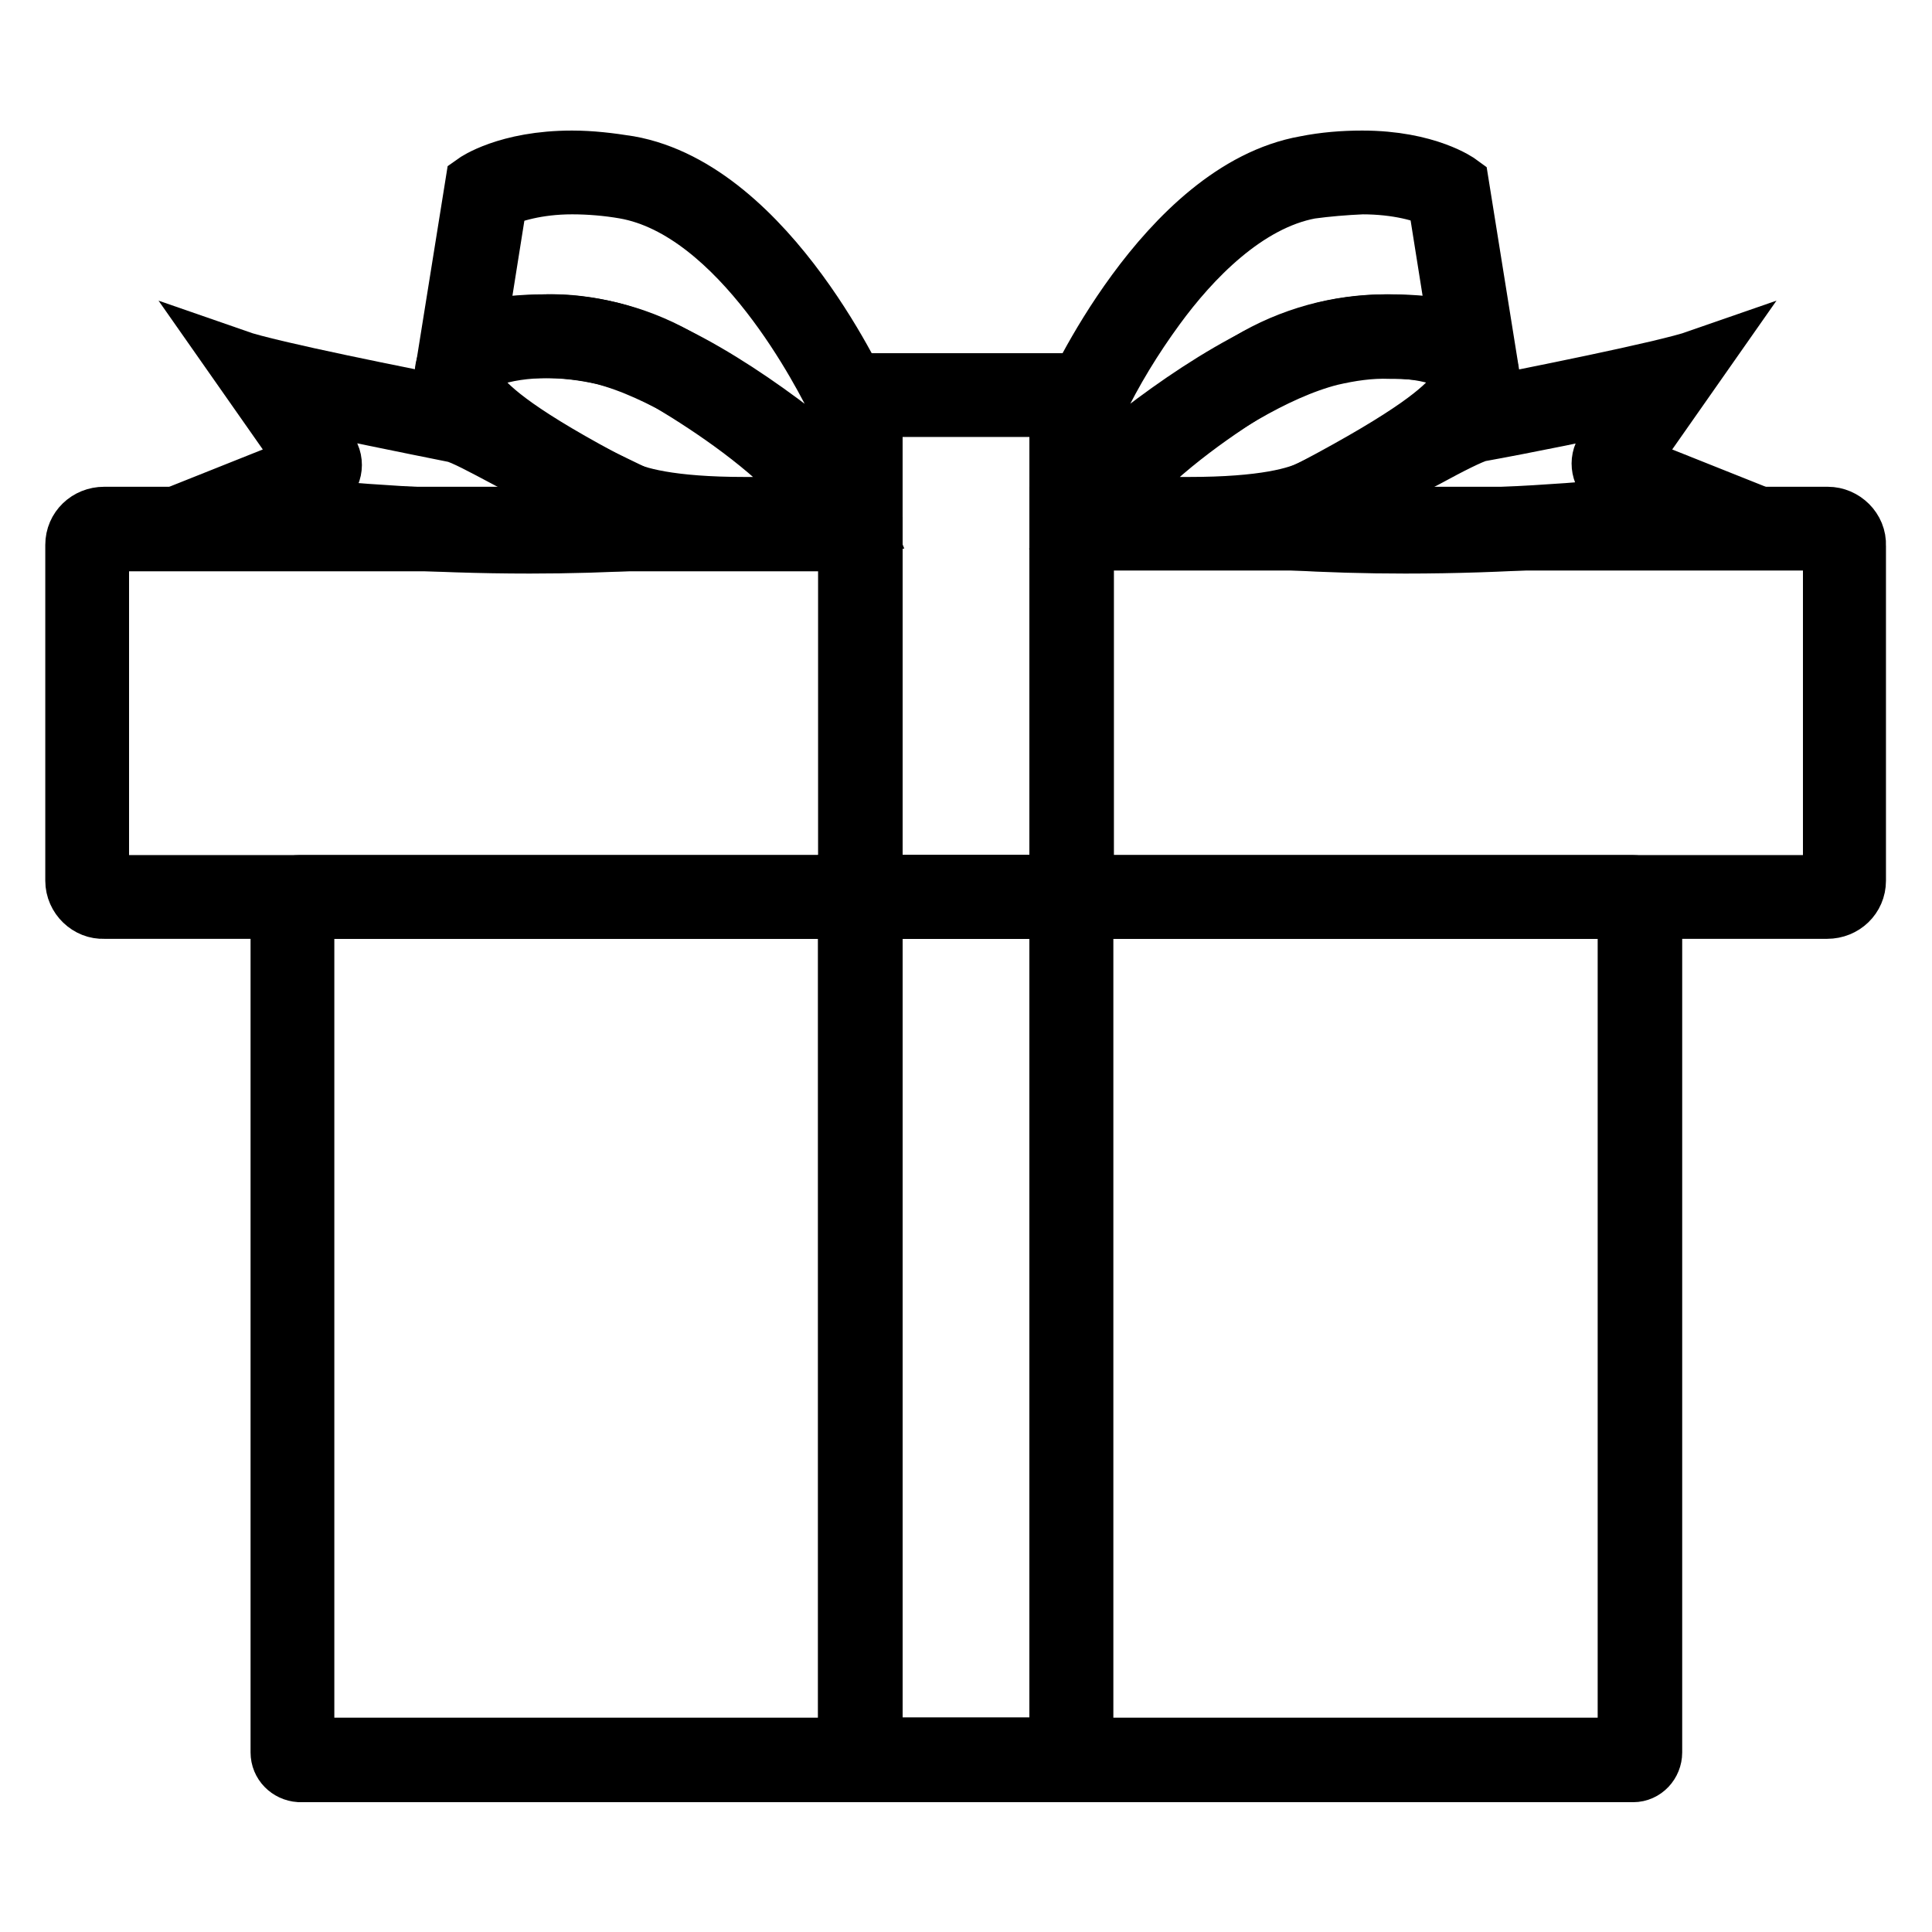 <?xml version="1.0" encoding="utf-8"?>
<!-- Svg Vector Icons : http://www.onlinewebfonts.com/icon -->
<!DOCTYPE svg PUBLIC "-//W3C//DTD SVG 1.1//EN" "http://www.w3.org/Graphics/SVG/1.1/DTD/svg11.dtd">
<svg version="1.1" xmlns="http://www.w3.org/2000/svg" xmlns:xlink="http://www.w3.org/1999/xlink" x="0px" y="0px" viewBox="0 0 256 256" enable-background="new 0 0 256 256" xml:space="preserve">
<g> <path stroke-width="8" fill-opacity="0" stroke="#000000"  d="M215.7,120.4v111.2H40.3V120.4H215.7 M216.3,117.3H39.7c-1.4,0-2.5,1.2-2.5,2.6v112.3 c0,1.4,1.1,2.5,2.5,2.6h176.7c1.4,0,2.5-1.2,2.5-2.6V119.8C218.8,118.5,217.7,117.3,216.3,117.3z M38.7,52.8 c6.7,1.5,15.6,3.3,21.6,4.5c1.2,0.3,3.8,1.7,7,3.4c3.3,1.8,7.4,3.9,12.7,6.5c0.8,0.4,1.8,0.9,2.9,1.4c-4.2,0.2-8.5,0.3-12.8,0.3 c-11.5,0-23-0.7-34.5-2l6.4-2.5c1.6-0.6,2.4-2.4,1.7-4c-0.1-0.2-0.2-0.4-0.3-0.6L38.7,52.8 M31.4,47.7l9.6,13.7l-17.3,6.9 c0,0,19.7,3.7,46.5,3.7c10.4,0,20.7-0.6,31-1.8h-0.4c-7.2,0-14.6-3.5-19.3-5.8C69.8,58.8,63.8,54.9,61,54.2 C53.9,52.8,35.7,49.2,31.4,47.7L31.4,47.7z"/> <path stroke-width="8" fill-opacity="0" stroke="#000000"  d="M72.6,46.1c5.8,0,11.5,1.6,16.5,4.6c5.3,3.2,12.8,8.2,18.1,14.2c0.6,0.7,1.2,1.4,1.7,1.9 c-2.2,0.2-4.9,0.3-7.8,0.4c-0.8,0-1.6,0-2.4,0c-9.9,0-14.5-1.3-16.6-2.4c-13.4-7-17.1-10.4-18.8-12.5c-1.6-1.9-1.3-2.9-1.2-3.2 c0.1-0.2,0.7-1,2.6-1.8C66.9,46.5,69.7,46.1,72.6,46.1 M72.6,43c-6.9,0-12.4,2.2-13.4,5.2c-0.7,2,0,4,1.7,6.1 c3.3,4.1,10.6,8.5,19.8,13.3c4.1,2.2,11.3,2.7,18,2.7c0.8,0,1.6,0,2.4,0c7.1-0.1,13.1-0.9,13.1-0.9s-3.8-9.5-23.6-21.4 C85.2,44.7,78.9,43,72.6,43L72.6,43z"/> <path stroke-width="8" fill-opacity="0" stroke="#000000"  d="M75.8,24.4c2.3,0,4.7,0.2,7,0.6c15.4,2.7,26.5,24.8,28.4,28.7v8.6c-6.9-5.9-19.5-15.5-30.3-18.3 c-2.8-0.7-5.8-1.1-8.7-1c-3,0-6.1,0.3-9.1,0.9l2.8-17.6C67.7,25.5,71.1,24.4,75.8,24.4 M75.8,21.3c-8.6,0-12.8,3-12.8,3l-3.8,23.7 c4.2-1.3,8.5-1.9,12.9-1.9c2.7,0,5.3,0.3,7.9,0.9c15,3.9,34.2,22.3,34.2,22.3V53.1c0,0-12.3-27.8-30.9-31.1 C80.8,21.6,78.3,21.3,75.8,21.3L75.8,21.3z M217.6,52.8l-4.8,6.9c-1,1.4-0.6,3.3,0.8,4.3c0.2,0.1,0.4,0.2,0.6,0.3l6.4,2.5 c-11.4,1.3-23,2-34.5,2c-4.3,0-8.6-0.1-12.8-0.3c1.1-0.5,2-1,2.9-1.4c5.3-2.6,9.4-4.8,12.7-6.5c3.3-1.8,5.9-3.1,7-3.4 C202,56.1,210.9,54.3,217.6,52.8 M225,47.7c-4.3,1.5-22.5,5.1-29.6,6.5c-2.8,0.6-8.8,4.6-20.5,10.2c-4.7,2.3-12.2,5.8-19.3,5.8 h-0.4c10.3,1.2,20.7,1.8,31,1.8c26.8,0,46.5-3.7,46.5-3.7l-17.3-6.9L225,47.7L225,47.7z"/> <path stroke-width="8" fill-opacity="0" stroke="#000000"  d="M183.7,43v3.1c2.9,0,5.7,0.4,7.8,1.2c1.9,0.8,2.5,1.6,2.6,1.8c0.1,0.3,0.4,1.2-1.2,3.2 c-1.7,2.1-5.4,5.4-18.8,12.5c-2.1,1.1-6.6,2.4-16.6,2.4c-0.8,0-1.6,0-2.4,0c-2.9-0.1-5.6-0.2-7.8-0.4c0.4-0.5,0.8-1,1.3-1.6 c5.4-6.1,13-11.3,18.5-14.6c5-3,10.7-4.5,16.5-4.6L183.7,43 M183.7,43c-6.4,0-12.6,1.7-18.1,5c-19.8,11.9-23.6,21.4-23.6,21.4 s6,0.7,13.1,0.9c0.8,0,1.6,0,2.4,0c6.7,0,13.9-0.6,18-2.7c9.2-4.8,16.5-9.2,19.8-13.3c1.7-2.1,2.4-4.1,1.7-6.1 C196.1,45.2,190.6,43,183.7,43L183.7,43z"/> <path stroke-width="8" fill-opacity="0" stroke="#000000"  d="M180.5,24.4c4.7,0,8.2,1,10,1.9l2.8,17.6c-3-0.6-6-0.9-9.1-0.9c-2.9,0-5.9,0.3-8.7,1 c-10.9,2.8-23.4,12.4-30.3,18.3v-8.6c2.2-4.6,4.9-9,7.9-13.1c4.6-6.3,11.9-14,20.5-15.6C175.8,24.7,178.2,24.5,180.5,24.4  M180.5,21.3c-2.5,0-5,0.2-7.5,0.7c-18.6,3.3-30.9,31.1-30.9,31.1v16.2c0,0,19.2-18.4,34.2-22.2c2.6-0.6,5.2-1,7.9-0.9 c4.4,0,8.7,0.7,12.9,1.9l-3.8-23.7C193.3,24.4,189.1,21.3,180.5,21.3z"/> <path stroke-width="8" fill-opacity="0" stroke="#000000"  d="M242.2,71.6c0.4,0,0.7,0.3,0.7,0.6v44.5c0,0.4-0.4,0.6-0.7,0.6h-98.6V71.6H242.2 M242.2,68.5H140.4v51.9 h101.7c2.1,0,3.8-1.6,3.8-3.7V72.3C246,70.2,244.2,68.5,242.2,68.5z M112.6,71.6v45.7H13.8c-0.4,0-0.7-0.3-0.7-0.6V72.3 c0-0.4,0.4-0.6,0.7-0.6H112.6 M115.7,68.5H13.8c-2.1,0-3.8,1.6-3.8,3.7v44.5c0,2.1,1.8,3.8,3.8,3.7h101.8V68.5z"/> <path stroke-width="8" fill-opacity="0" stroke="#000000"  d="M140.4,120.4v111.2h-24.8V120.4H140.4 M143.5,117.3h-31.1v117.4h31.1V117.3z"/> <path stroke-width="8" fill-opacity="0" stroke="#000000"  d="M140.4,53.9v63.4h-24.8V53.9H140.4 M143.5,50.8h-31.1v69.6h31.1V50.8z"/> <path stroke-width="8" fill-opacity="0" stroke="#000000"  d="M140.4,120.4v111.2h-24.8V120.4H140.4 M143.5,117.3h-31.1v117.4h31.1V117.3z"/></g>
</svg>
